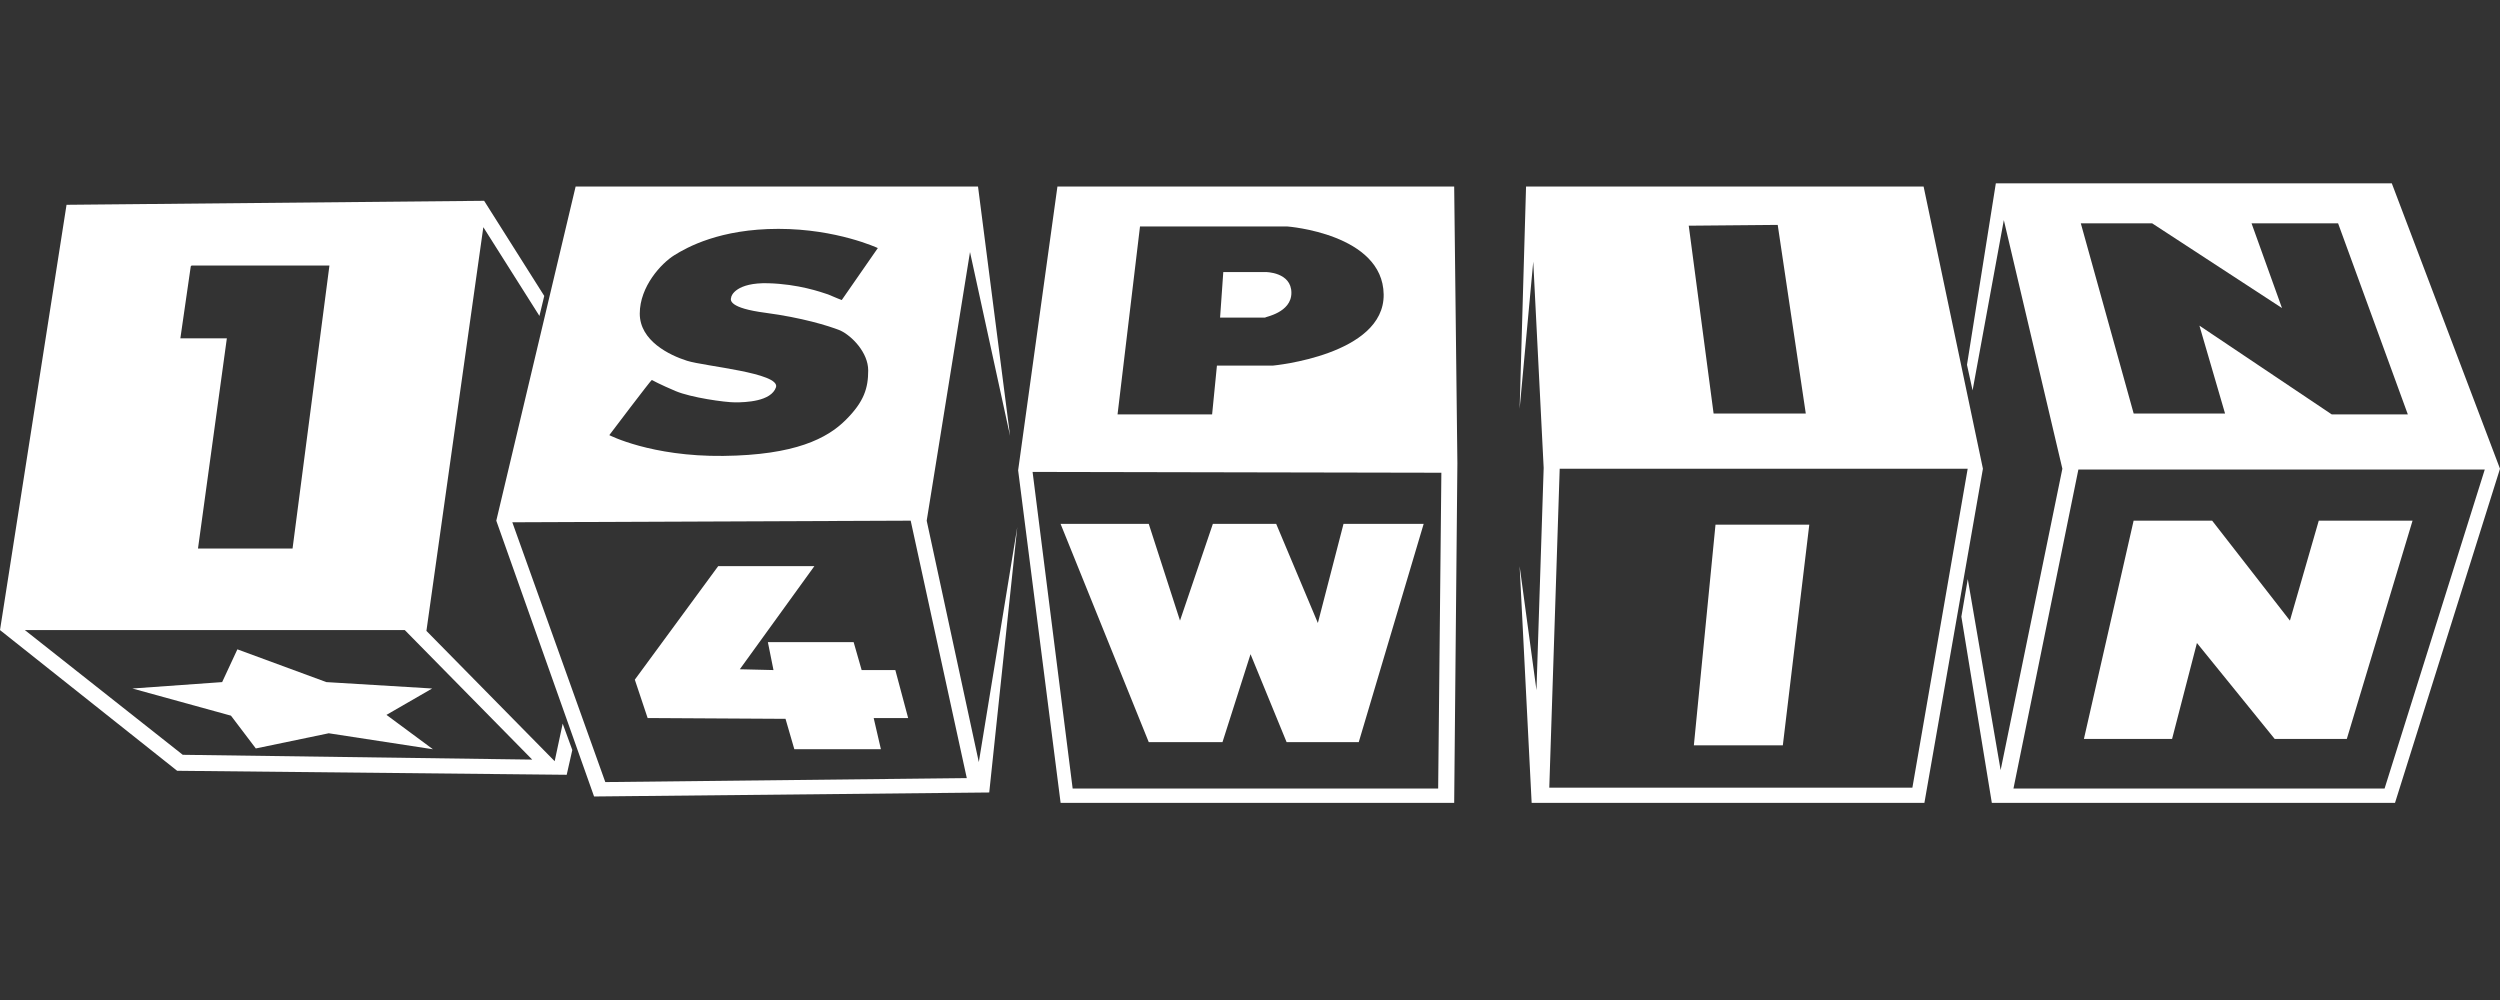 <svg width="150" height="60" viewBox="0 0 150 60" fill="none" xmlns="http://www.w3.org/2000/svg">
<rect x="0" y="0" width="150" height="60" fill="#333333" stroke="none"/>
<path d="M143.508 11H119.75L118.019 21.889L118.355 23.424L120.23 13.206L123.742 28.124L120.038 46.208L118.067 34.744L117.682 36.998L119.51 48.174H143.7L150 28.124L143.508 11ZM129.128 13.399L136.919 18.483L135.092 13.399H140.285L144.469 24.862H139.901L131.965 19.538L133.504 24.814H128.021L124.848 13.398L129.128 13.399ZM143.075 47.311H120.808L124.703 28.172H149.086L143.075 47.311Z" fill="white"/>
<path d="M139.126 31.24L137.395 37.236L132.729 31.24H128.017L125.035 44.335H130.325L131.816 38.58L136.481 44.335H140.809L144.753 31.24H139.126ZM115.416 11.191H91.563L91.178 24.526L91.995 15.7L92.62 28.075L92.188 41.41L91.178 33.975L91.899 48.173H115.464L118.975 28.123L115.416 11.191ZM106.663 13.494L108.347 24.813H102.816L101.325 13.542L106.663 13.494ZM114.743 47.261H92.957L93.582 28.123H118.061L114.743 47.261Z" fill="white"/>
<path d="M101.632 44.719H106.97L108.557 31.48H102.93L101.632 44.719ZM63.446 11.191L61.088 28.219L63.637 48.173H87.251L87.443 27.787L87.251 11.191H63.446ZM68.4 13.589H77.248C77.248 13.589 82.971 14.021 83.02 17.666C83.068 21.312 76.383 21.935 76.383 21.935H73.016L72.727 24.862H67.053L68.4 13.589ZM86.29 47.31H64.359L61.955 28.315L86.482 28.364L86.29 47.31Z" fill="white"/>
<path d="M77.484 17.57C77.484 16.323 75.946 16.323 75.946 16.323H73.397L73.205 19.057H75.898C75.898 19.009 77.484 18.769 77.484 17.57ZM68.925 44.528H73.349L75.032 39.251L77.196 44.528H81.525L85.42 31.432H80.611L79.072 37.38L76.571 31.432H72.772L70.8 37.236L68.925 31.432H63.634L68.925 44.528ZM55.602 31.241L58.2 15.123L60.605 26.156L58.681 11.191H34.538L29.777 31.241L35.644 47.789L59.354 47.549L61.037 31.624L58.729 45.727L55.602 31.241ZM41.223 21.647C40.165 21.312 38.386 20.448 38.386 18.817C38.386 17.186 39.684 15.795 40.454 15.316C41.223 14.836 43.195 13.732 46.706 13.732C50.216 13.732 52.669 14.884 52.669 14.884L50.505 18.002C50.505 18.002 50.12 17.858 49.687 17.666C49.255 17.522 47.908 17.042 46.08 16.994C44.205 16.946 43.868 17.714 43.868 17.858C43.82 18.002 43.724 18.481 45.936 18.769C48.1 19.057 49.687 19.537 50.409 19.825C51.13 20.16 52.092 21.167 52.092 22.223C52.092 23.278 51.852 24.094 50.745 25.196C49.639 26.3 47.716 27.308 43.387 27.355C39.059 27.403 36.558 26.108 36.558 26.108C36.558 26.108 39.059 22.799 39.107 22.799C39.107 22.799 39.636 23.086 40.55 23.47C41.464 23.853 43.484 24.142 44.109 24.142C44.734 24.142 46.273 24.093 46.562 23.23C46.802 22.366 42.281 21.983 41.223 21.647ZM36.318 46.925L30.739 31.337L54.641 31.24L58.007 46.686L36.318 46.925Z" fill="white"/>
<path d="M53.72 40.204H51.699L51.218 38.526H46.072L46.409 40.204L44.389 40.156L48.862 33.969H43.091L38.089 40.78L38.858 43.082L47.131 43.13L47.66 44.953H52.854L52.421 43.082H54.489L53.72 40.204ZM33.761 43.418L33.28 45.672L25.585 37.853L29 13.631L32.366 18.956L32.655 17.756L29.048 12.048L3.992 12.288L0 37.805L10.629 46.247L34.002 46.487L34.338 45L33.761 43.418ZM11.446 15.98L11.495 15.933H19.766L17.553 32.913H11.879L13.611 20.298H10.822L11.446 15.98ZM10.965 45.288L1.491 37.805H24.287L31.933 45.576L10.965 45.288Z" fill="white"/>
<path d="M19.581 40.926L14.243 38.96L13.329 40.926L7.943 41.31L13.858 42.94L15.349 44.907L19.726 43.996L25.977 44.956L23.188 42.893L25.929 41.31L19.581 40.926Z" fill="white"/>
</svg>
